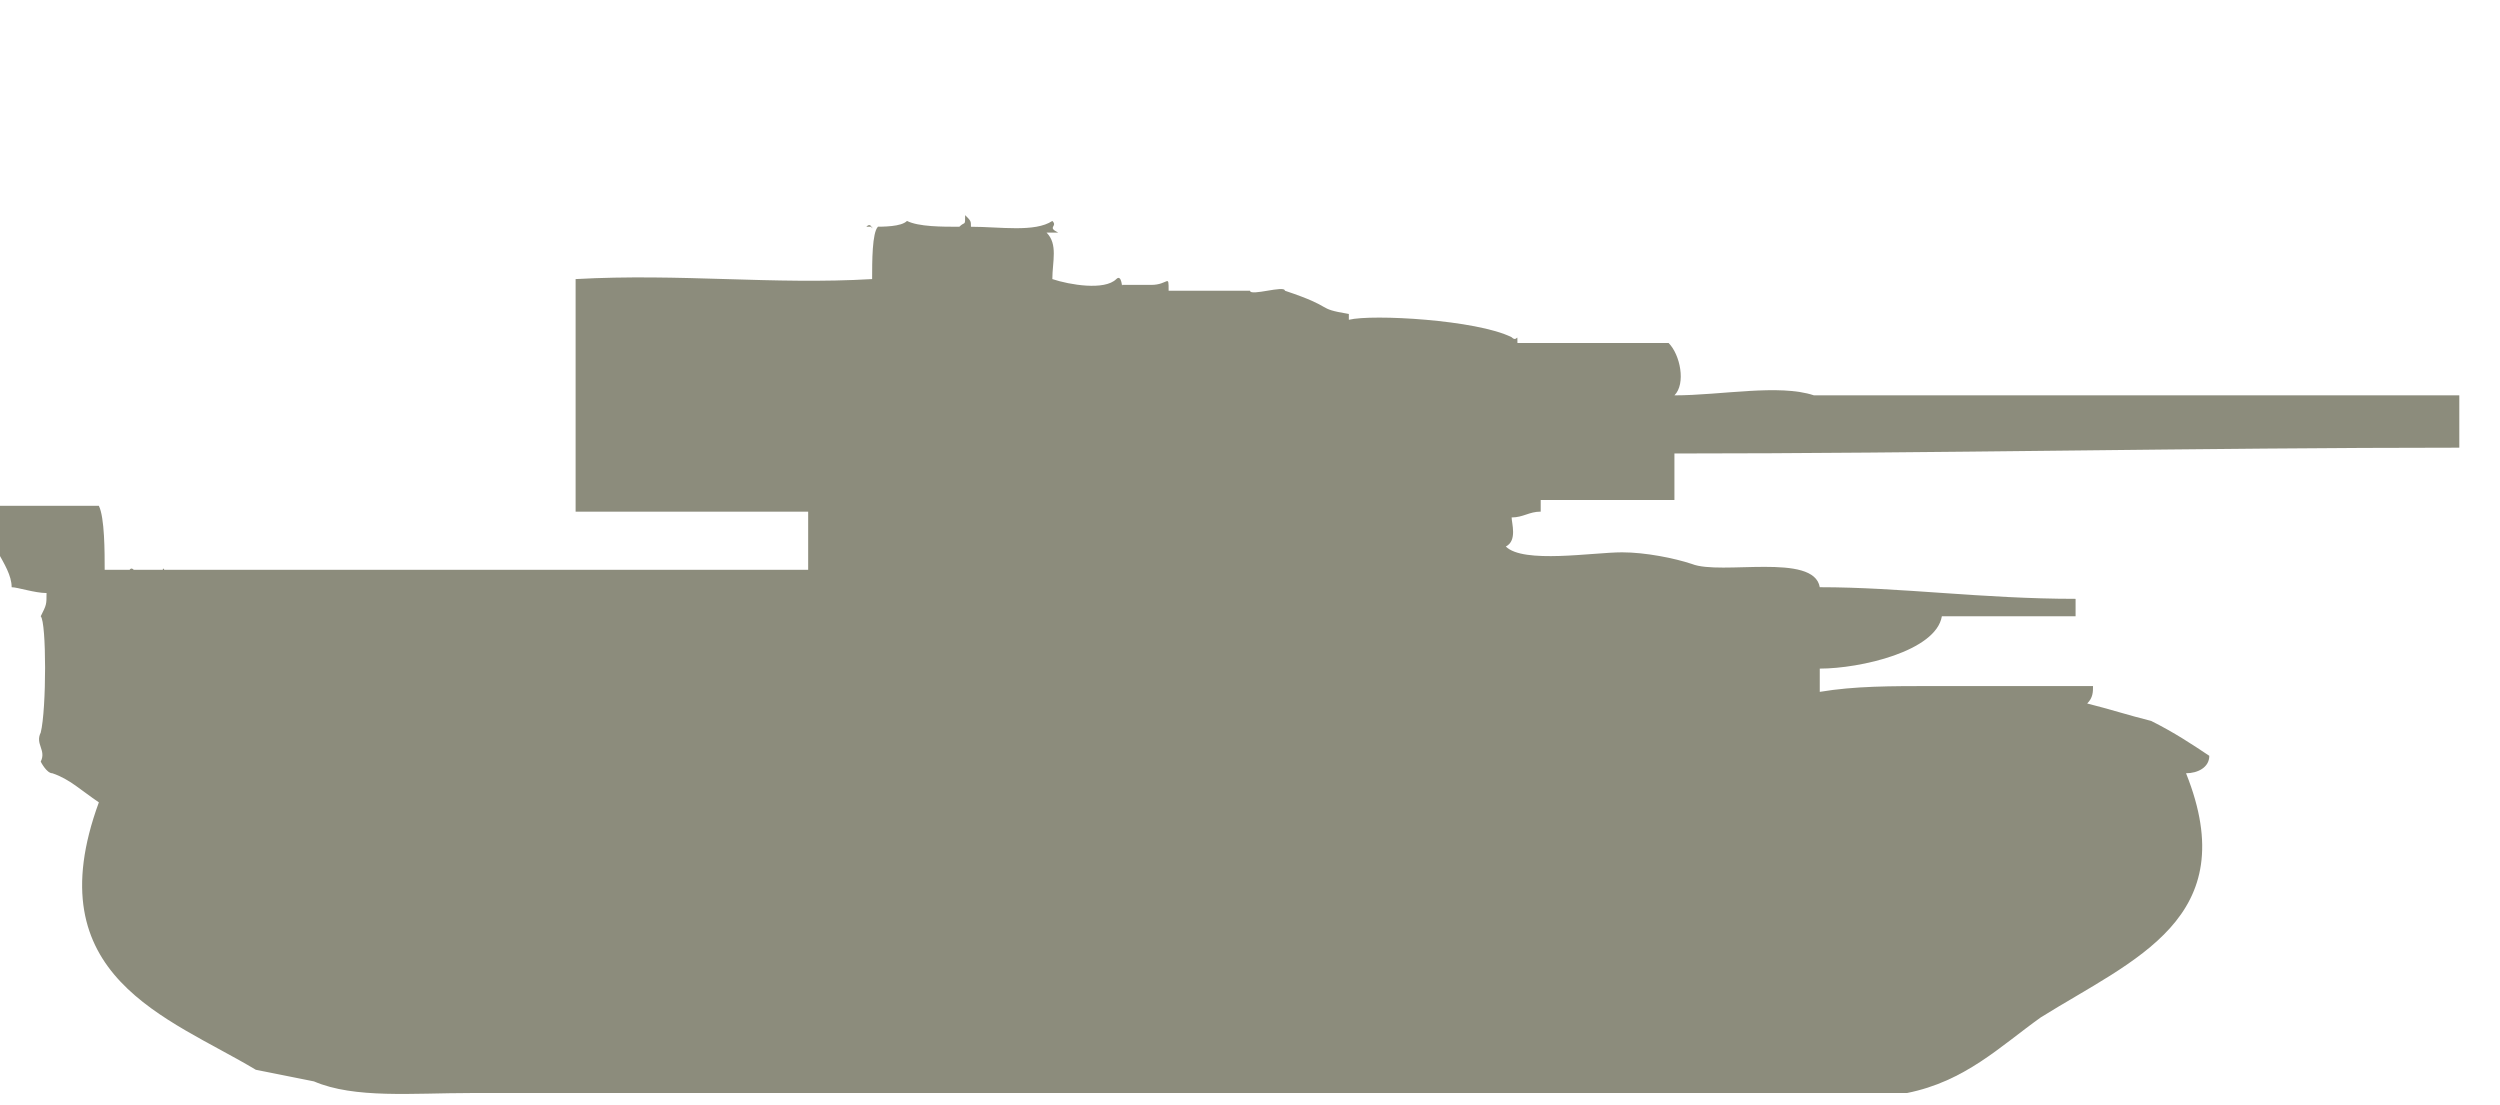 <!DOCTYPE svg PUBLIC "-//W3C//DTD SVG 1.1//EN" "http://www.w3.org/Graphics/SVG/1.1/DTD/svg11.dtd">
<svg xmlns="http://www.w3.org/2000/svg" xmlns:xlink="http://www.w3.org/1999/xlink" version="1.1" id="Layer_1" x="0px" y="0px" width="43" height="19" viewBox="0 0 43 19" enable-background="new 0 0 43 19" xml:space="preserve">
<style type="text/css">
      #path-1 {
        fill: #8c8c7c;
     }
    </style>

<path id="path-1" d="M5.4,18.6c0.7,0.3,1.7,0.2,2.7,0.2c-1.3,0,11.1,0,18.6,0c2,0,4,0,6.1,0c1-0.2,1.6-0.8,2.3-1.3  c1.6-1,3.5-1.7,2.5-4.2c0.2,0,0.4-0.1,0.4-0.3c-0.3-0.2-0.6-0.4-1-0.6c-0.4-0.1-0.7-0.2-1.1-0.3c0.1-0.1,0.1-0.2,0.1-0.3  c-0.9,0-1.8,0-2.7,0c-0.8,0-1.4,0-2,0.1c0,0,0-0.1,0-0.1c0-0.1,0-0.2,0-0.3c0.7,0,2-0.3,2.1-0.9c0.8,0,1.6,0,2.3,0  c0-0.1,0-0.2,0-0.3c-1.6,0-3-0.2-4.4-0.2c-0.1-0.6-1.7-0.2-2.2-0.4c-0.3-0.1-0.8-0.2-1.2-0.2c-0.5,0-1.7,0.2-2-0.1  c0.2-0.1,0.1-0.4,0.1-0.5c0.2,0,0.3-0.1,0.5-0.1c0-0.1,0-0.1,0-0.2c0.8,0,1.5,0,2.3,0c0-0.2,0-0.6,0-0.8c4.4,0,9.1-0.1,13.5-0.1  c0-0.2,0-0.7,0-0.9c-3.6,0-7.5,0-11.1,0c-0.6-0.2-1.6,0-2.4,0c0.2-0.2,0.1-0.7-0.1-0.9c-0.9,0-1.8,0-2.6,0c0-0.2,0,0-0.1-0.1  c-0.6-0.3-2.4-0.4-2.8-0.3c0,0,0-0.1,0-0.1c-0.6-0.1-0.2-0.1-1.1-0.4c0-0.1-0.6,0.1-0.6,0c-0.6,0-0.8,0-1.4,0c0-0.3,0-0.1-0.3-0.1  c0-0.1,0,0.1,0,0c-0.2,0-0.3,0-0.5,0c0,0.1,0-0.2-0.1-0.1c-0.2,0.2-0.8,0.1-1.1,0c0-0.3,0.1-0.6-0.1-0.8c0.1,0,0.2,0,0.2,0  c0-0.1,0,0.1,0,0c-0.2-0.1,0-0.1-0.1-0.2c-0.3,0.2-0.9,0.1-1.4,0.1c0-0.1,0-0.1-0.1-0.2c0,0.2,0,0.1-0.1,0.2c0-0.7,0-3.1,0-3.8  c0,0,0,0,0,0c0,0.7,0,3.1,0,3.8c-0.3,0-0.7,0-0.9-0.1c-0.1,0.1-0.4,0.1-0.6,0.1c0,0.1,0-0.1-0.1,0c0.1,0,0.2,0,0.2,0  c-0.1,0.1-0.1,0.6-0.1,0.9c-1.7,0.1-3.3-0.1-5.1,0c0,1.3,0,2.7,0,4c1.3,0,2.7,0,4,0c0,0.2,0,0.8,0,1c-3.6,0-7.5,0-11.1,0  c0-0.1,0.1,0.2,0.1,0c-0.2,0-0.4,0-0.7,0c0,0.2,0-0.1,0.1,0c-0.1,0-0.4,0-0.5,0c0-0.3,0-0.9-0.1-1.1c-0.5,0-1.3,0-2,0  c0,0.6,0.5,1,0.5,1.4c0.1,0,0.4,0.1,0.6,0.1c0,0.2,0,0.2-0.1,0.4c0.1,0.1,0.1,1.6,0,2c-0.1,0.2,0.1,0.3,0,0.5c0,0,0.1,0.2,0.2,0.2  c0.3,0.1,0.5,0.3,0.8,0.5c-1.1,3,1.2,3.7,2.7,4.6"/>
</svg>